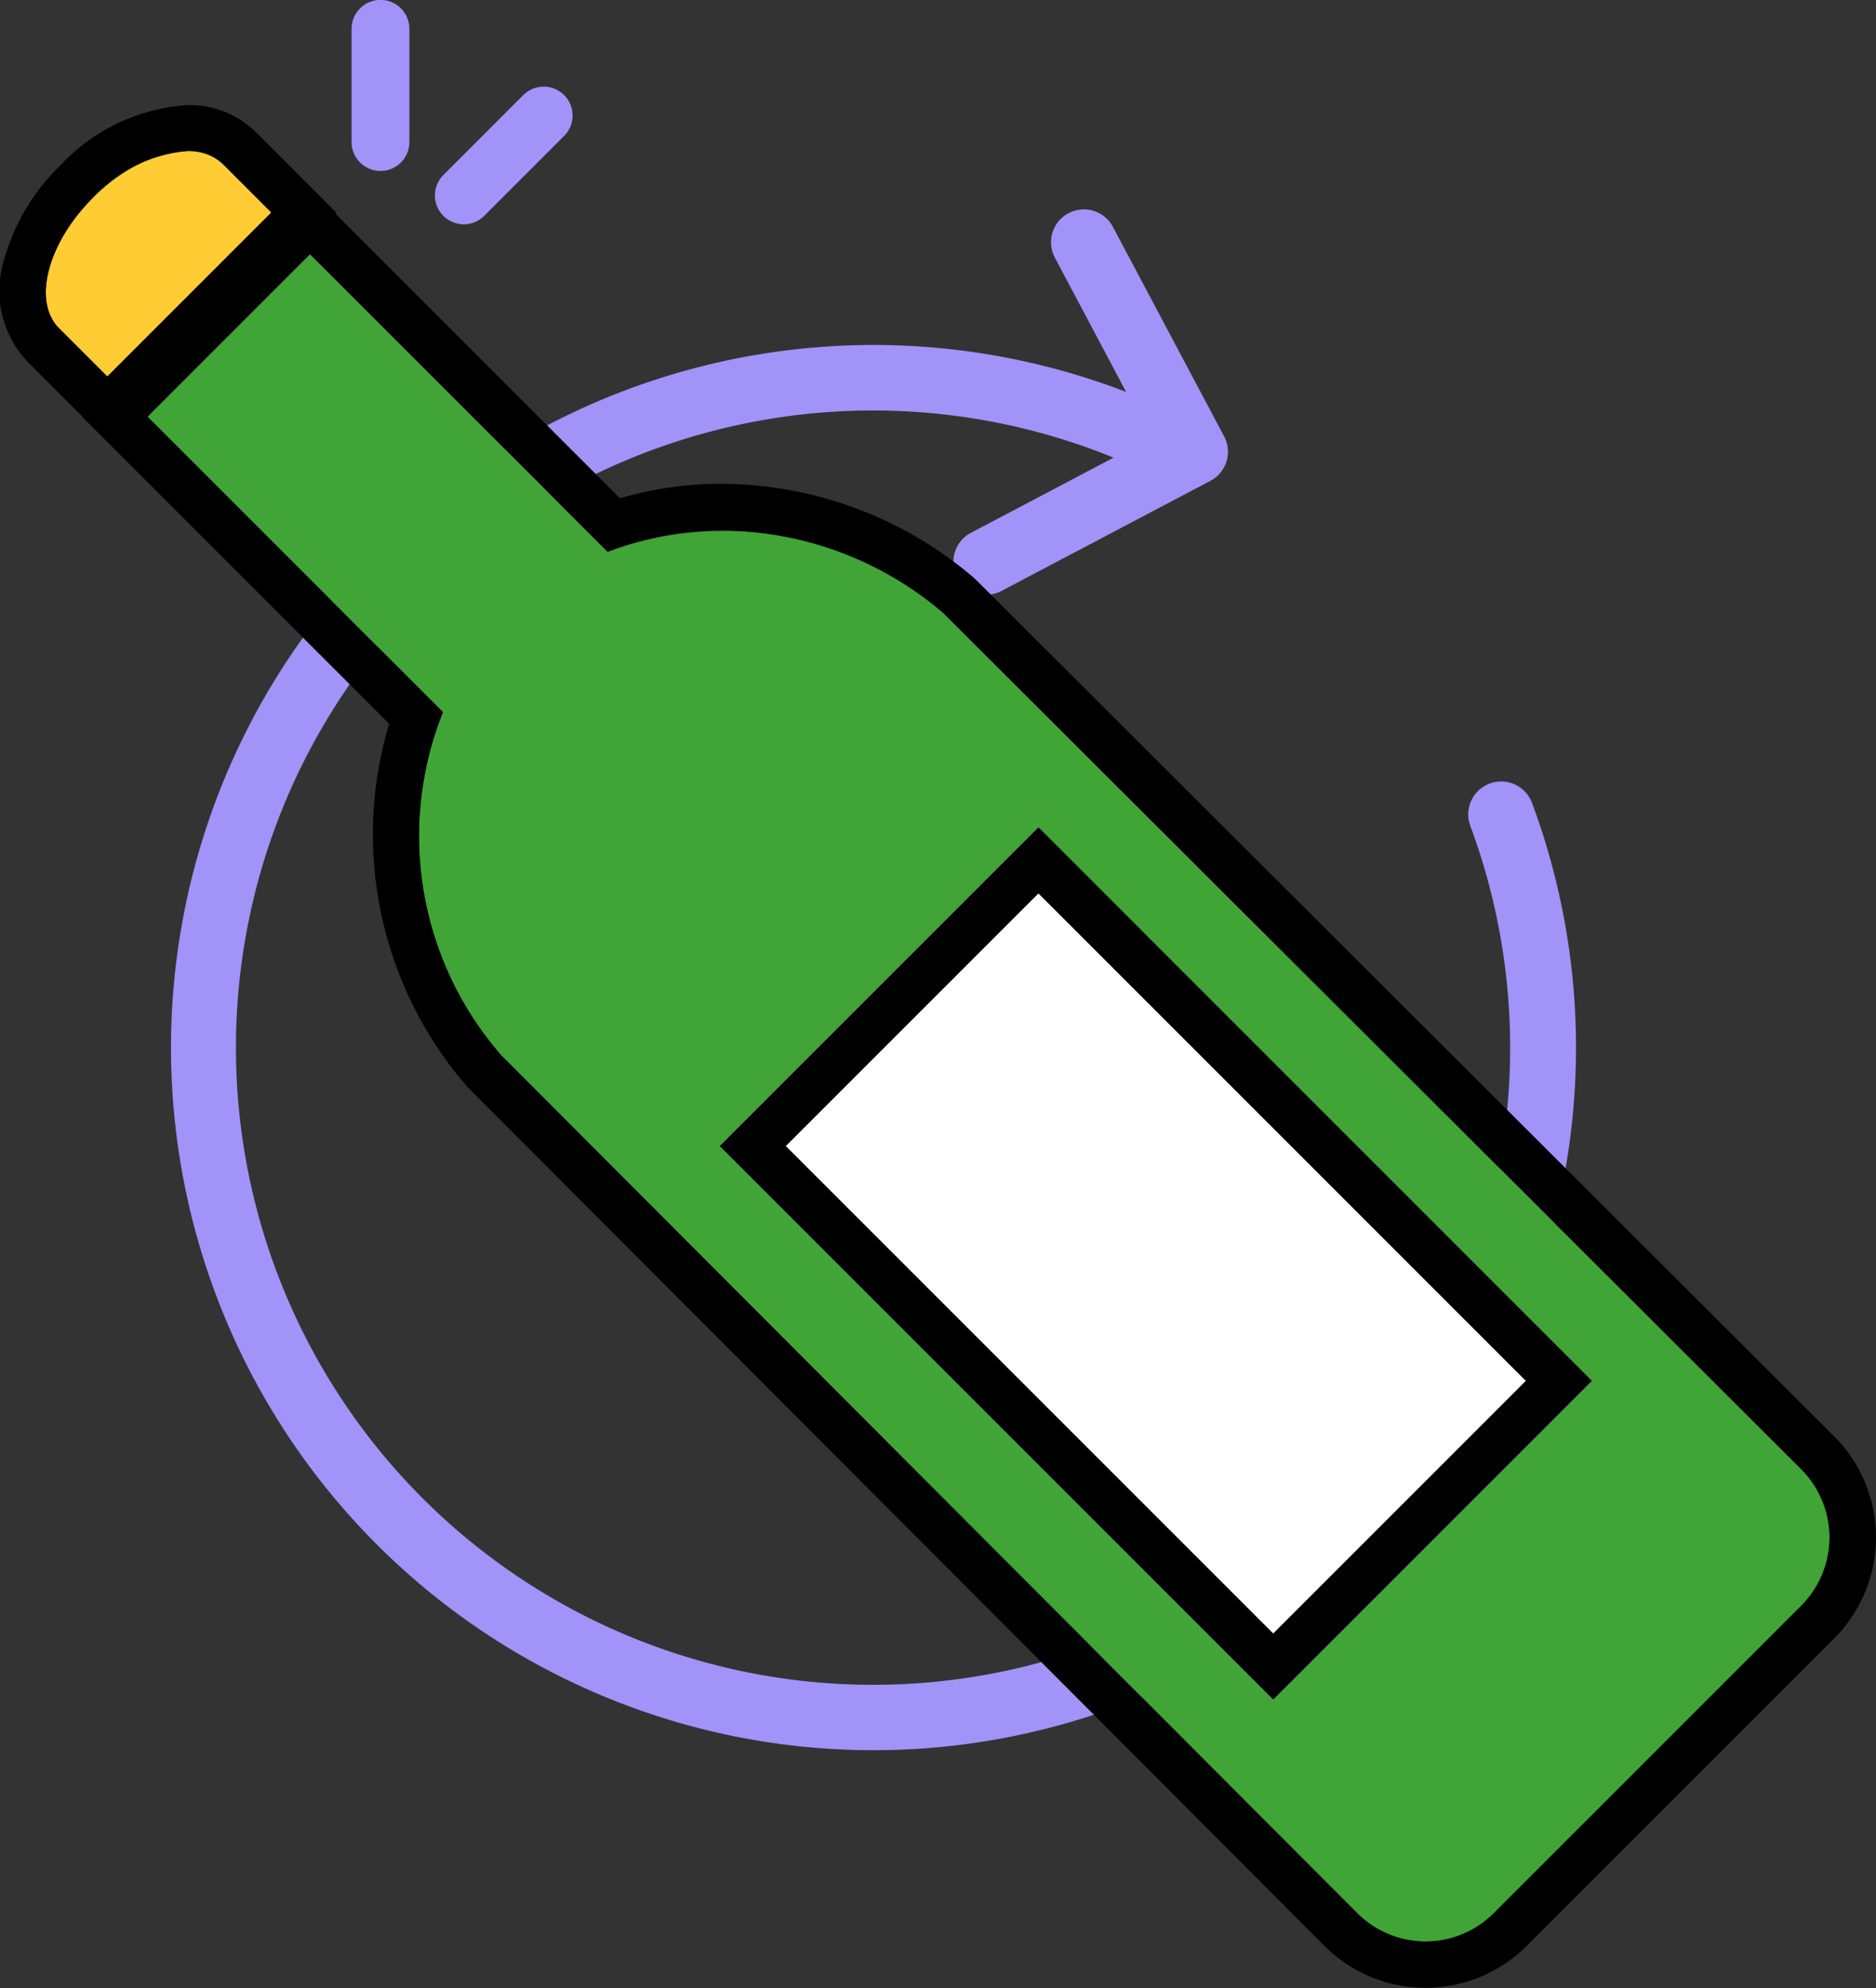 <svg xmlns="http://www.w3.org/2000/svg" width="120.095" height="127.253" viewBox="0 0 120.095 127.253">
  <rect x="0" y="0" width="120.095" height="127.253" fill="#333333" stroke="none"/>
  <g id="Groupe_386" data-name="Groupe 386" transform="translate(-2708.424 -419.555)">
    <g id="Groupe_381" data-name="Groupe 381">
      <path id="Tracé_606" data-name="Tracé 606" d="M2770.558,457.376a2.07,2.07,0,0,1-.86-.871,2.105,2.105,0,0,1,.878-2.844l11.507-6.061-6.129-11.549a2.1,2.1,0,1,1,3.71-1.981l7.124,13.416a2.1,2.1,0,0,1-.875,2.845l-13.37,7.048A2.107,2.107,0,0,1,2770.558,457.376Z" fill="#a193f8"/>
      <path id="Tracé_607" data-name="Tracé 607" d="M2743,526.2a44.976,44.976,0,0,1,40.816-80.131,2.046,2.046,0,0,1,.981,2.812,2.1,2.1,0,0,1-2.814.976,40.785,40.785,0,1,0,20.565,22.563,2.108,2.108,0,0,1,3.952-1.469A44.973,44.973,0,0,1,2743,526.2Z" fill="#a193f8"/>
    </g>
    <path id="Tracé_608" data-name="Tracé 608" d="M2734.632,428.654V421.4a1.848,1.848,0,1,0-3.7,0v7.249a1.848,1.848,0,1,0,3.7,0Z" fill="#a193f8"/>
    <path id="Tracé_609" data-name="Tracé 609" d="M2739.421,433.372l5.117-5.117a1.848,1.848,0,0,0-2.614-2.614l-5.117,5.117a1.848,1.848,0,0,0,2.614,2.614Z" fill="#a193f8"/>
    <g id="Groupe_385" data-name="Groupe 385">
      <g id="Groupe_382" data-name="Groupe 382">
        <path id="Tracé_610" data-name="Tracé 610" d="M2768.814,458.8a21.389,21.389,0,0,0-21.493-3.92l-19.053-19.053-10.4,10.4,18.914,18.913a21.343,21.343,0,0,0,3.728,21.962l54.806,54.916a6.177,6.177,0,0,0,8.739.005l19.68-19.68a6.176,6.176,0,0,0,0-8.739Z" fill="#40a536"/>
        <path id="Tracé_611" data-name="Tracé 611" d="M2728.268,435.825l19.053,19.053a20.01,20.01,0,0,1,7.316-1.366,22,22,0,0,1,14.177,5.286L2823.73,513.6a6.176,6.176,0,0,1,0,8.739l-19.68,19.679a6.177,6.177,0,0,1-8.739,0L2740.509,487.1a21.343,21.343,0,0,1-3.728-21.962l-18.914-18.913,10.4-10.4m0-4.208-2.1,2.1-10.4,10.4-2.1,2.1,2.1,2.1,17.569,17.569a24.626,24.626,0,0,0,4.907,23.126l.079.093.086.086,54.8,54.916a9.151,9.151,0,0,0,12.949.006l19.68-19.68a9.15,9.15,0,0,0-.006-12.948l-54.917-54.806-.086-.086-.092-.079a24.992,24.992,0,0,0-16.1-5.99,23.073,23.073,0,0,0-6.522.927l-17.743-17.743-2.1-2.1Z"/>
      </g>
      <g id="Groupe_383" data-name="Groupe 383">
        <path id="Tracé_612" data-name="Tracé 612" d="M2714.361,432.224c-2.9,2.9-3.864,6.632-2.157,8.34l3.093,3.092,10.5-10.5-3.092-3.092C2720.993,428.36,2717.26,429.325,2714.361,432.224Z" fill="#fc3"/>
        <path id="Tracé_613" data-name="Tracé 613" d="M2720.411,429.223a3.146,3.146,0,0,1,2.29.844l3.092,3.092-10.5,10.5-3.093-3.092c-1.707-1.708-.742-5.441,2.157-8.34a9.263,9.263,0,0,1,6.05-3m0-2.939a12.152,12.152,0,0,0-8.128,3.862,13.447,13.447,0,0,0-3.573,5.959,6.641,6.641,0,0,0,1.416,6.538l3.092,3.092,2.078,2.078,2.079-2.078,10.5-10.5,2.078-2.079-2.078-2.078-3.092-3.092a6.017,6.017,0,0,0-4.369-1.705Z"/>
      </g>
      <g id="Groupe_384" data-name="Groupe 384">
        <rect id="Rectangle_119" data-name="Rectangle 119" width="28.868" height="50.12" transform="translate(2754.483 492.915) rotate(-45)" fill="#fff"/>
        <path id="Tracé_614" data-name="Tracé 614" d="M2774.9,476.745l31.2,31.2-16.17,16.169-31.2-31.2,16.17-16.17m0-4.243-20.413,20.413,35.44,35.44,20.413-20.412L2774.9,472.5Z"/>
      </g>
    </g>
  </g>
</svg>

